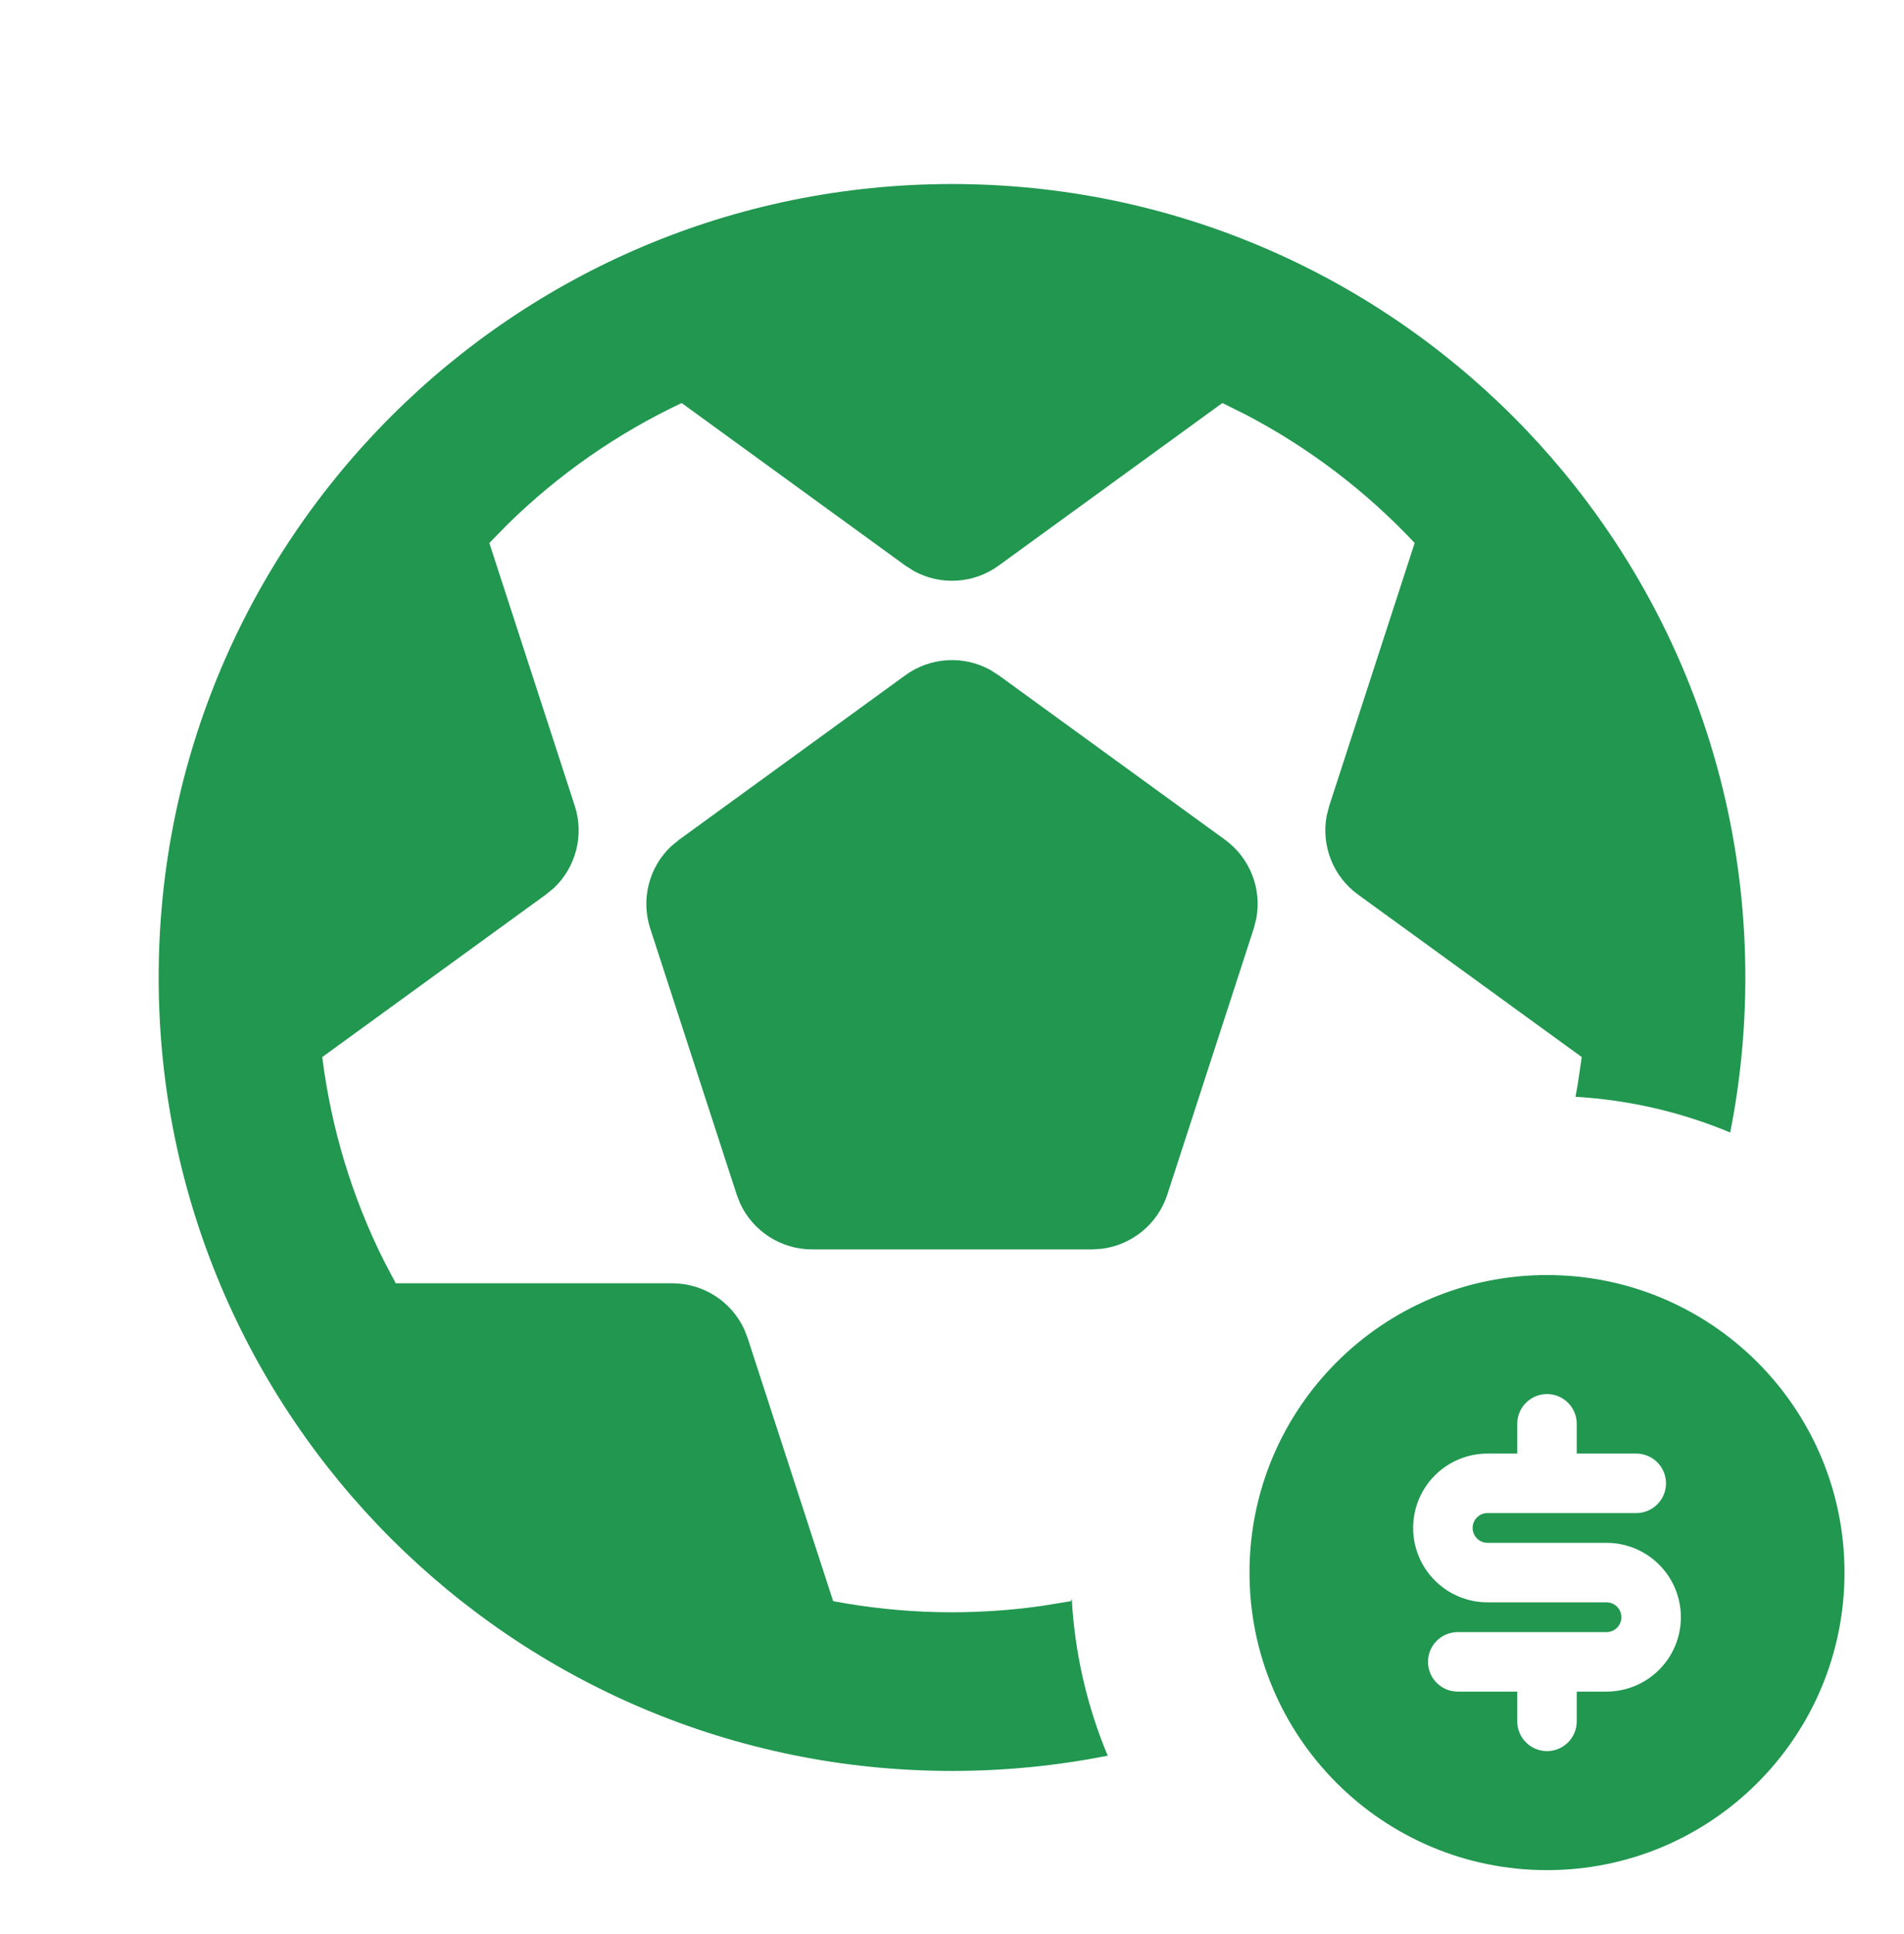 <svg width="64" height="65" viewBox="0 0 64 65" fill="none" xmlns="http://www.w3.org/2000/svg">
<g clip-path="url(#clip0_752_4786)">
<path fill-rule="evenodd" clip-rule="evenodd" d="M58.667 32.852C58.667 18.124 46.728 6.185 32 6.185C17.272 6.185 5.333 18.124 5.333 32.852C5.333 47.58 17.272 59.518 32 59.518C33.791 59.518 35.541 59.342 37.234 59.005C36.548 57.366 36.127 55.589 36.025 53.727L35.997 53.812L35.019 53.972C32.688 54.304 30.318 54.249 28.005 53.812L25.131 44.972L25.019 44.681C24.805 44.217 24.464 43.825 24.034 43.55C23.604 43.275 23.105 43.129 22.595 43.129H13.301L12.893 42.35C11.845 40.249 11.136 37.953 10.832 35.526L18.349 30.065L18.616 29.846C18.983 29.5 19.244 29.056 19.368 28.567C19.493 28.078 19.476 27.564 19.32 27.084L16.448 18.249L17.072 17.612C18.778 15.939 20.752 14.565 22.912 13.545L30.432 19.009L30.723 19.193C31.166 19.435 31.668 19.546 32.172 19.513C32.676 19.481 33.16 19.306 33.568 19.009L41.088 13.545L41.893 13.945C44.006 15.054 45.919 16.509 47.552 18.249L44.68 27.084L44.595 27.414C44.501 27.91 44.551 28.423 44.737 28.892C44.923 29.361 45.239 29.768 45.648 30.065L53.168 35.526L53.035 36.43C53.01 36.574 52.985 36.718 52.958 36.861C54.791 36.969 56.542 37.386 58.158 38.061C58.492 36.376 58.667 34.634 58.667 32.852ZM31.828 22.19C31.324 22.223 30.84 22.397 30.432 22.694L22.827 28.222L22.56 28.441C22.193 28.788 21.932 29.231 21.808 29.72C21.683 30.209 21.7 30.724 21.856 31.204L24.763 40.148L24.875 40.438C25.088 40.902 25.43 41.294 25.859 41.569C26.289 41.844 26.788 41.99 27.299 41.99H36.701L37.013 41.972C37.52 41.912 37.998 41.708 38.392 41.385C38.786 41.062 39.08 40.632 39.237 40.148L42.144 31.204L42.229 30.87C42.322 30.374 42.272 29.862 42.086 29.394C41.9 28.925 41.584 28.519 41.176 28.222L33.568 22.694L33.277 22.51C32.834 22.268 32.332 22.157 31.828 22.19Z" fill="#219750"/>
<path fill-rule="evenodd" clip-rule="evenodd" d="M42 52.852C42 47.329 46.477 42.852 52 42.852C57.523 42.852 62 47.329 62 52.852C62 58.375 57.523 62.852 52 62.852C46.477 62.852 42 58.375 42 52.852ZM53 47.852C53 47.586 52.895 47.332 52.707 47.145C52.52 46.957 52.265 46.852 52 46.852C51.735 46.852 51.48 46.957 51.293 47.145C51.105 47.332 51 47.586 51 47.852V48.852H50C49.337 48.852 48.701 49.115 48.232 49.584C47.763 50.053 47.5 50.688 47.5 51.352C47.5 52.015 47.763 52.651 48.232 53.119C48.701 53.588 49.337 53.852 50 53.852H54C54.133 53.852 54.26 53.904 54.354 53.998C54.447 54.092 54.5 54.219 54.5 54.352C54.5 54.484 54.447 54.611 54.354 54.705C54.26 54.799 54.133 54.852 54 54.852H49C48.735 54.852 48.48 54.957 48.293 55.145C48.105 55.332 48 55.586 48 55.852C48 56.117 48.105 56.371 48.293 56.559C48.48 56.746 48.735 56.852 49 56.852H51V57.852C51 58.117 51.105 58.371 51.293 58.559C51.48 58.746 51.735 58.852 52 58.852C52.265 58.852 52.52 58.746 52.707 58.559C52.895 58.371 53 58.117 53 57.852V56.852H54C54.663 56.852 55.299 56.588 55.768 56.119C56.237 55.651 56.5 55.015 56.5 54.352C56.5 53.688 56.237 53.053 55.768 52.584C55.299 52.115 54.663 51.852 54 51.852H50C49.867 51.852 49.74 51.799 49.646 51.705C49.553 51.611 49.5 51.484 49.5 51.352C49.5 51.219 49.553 51.092 49.646 50.998C49.74 50.904 49.867 50.852 50 50.852H55C55.265 50.852 55.52 50.746 55.707 50.559C55.895 50.371 56 50.117 56 49.852C56 49.586 55.895 49.332 55.707 49.145C55.52 48.957 55.265 48.852 55 48.852H53V47.852Z" fill="#219750"/>
</g>
<defs>
<clipPath id="clip0_752_4786">
<rect width="64" height="64" fill="white" transform="translate(0 0.852)"/>
</clipPath>
</defs>
</svg>

